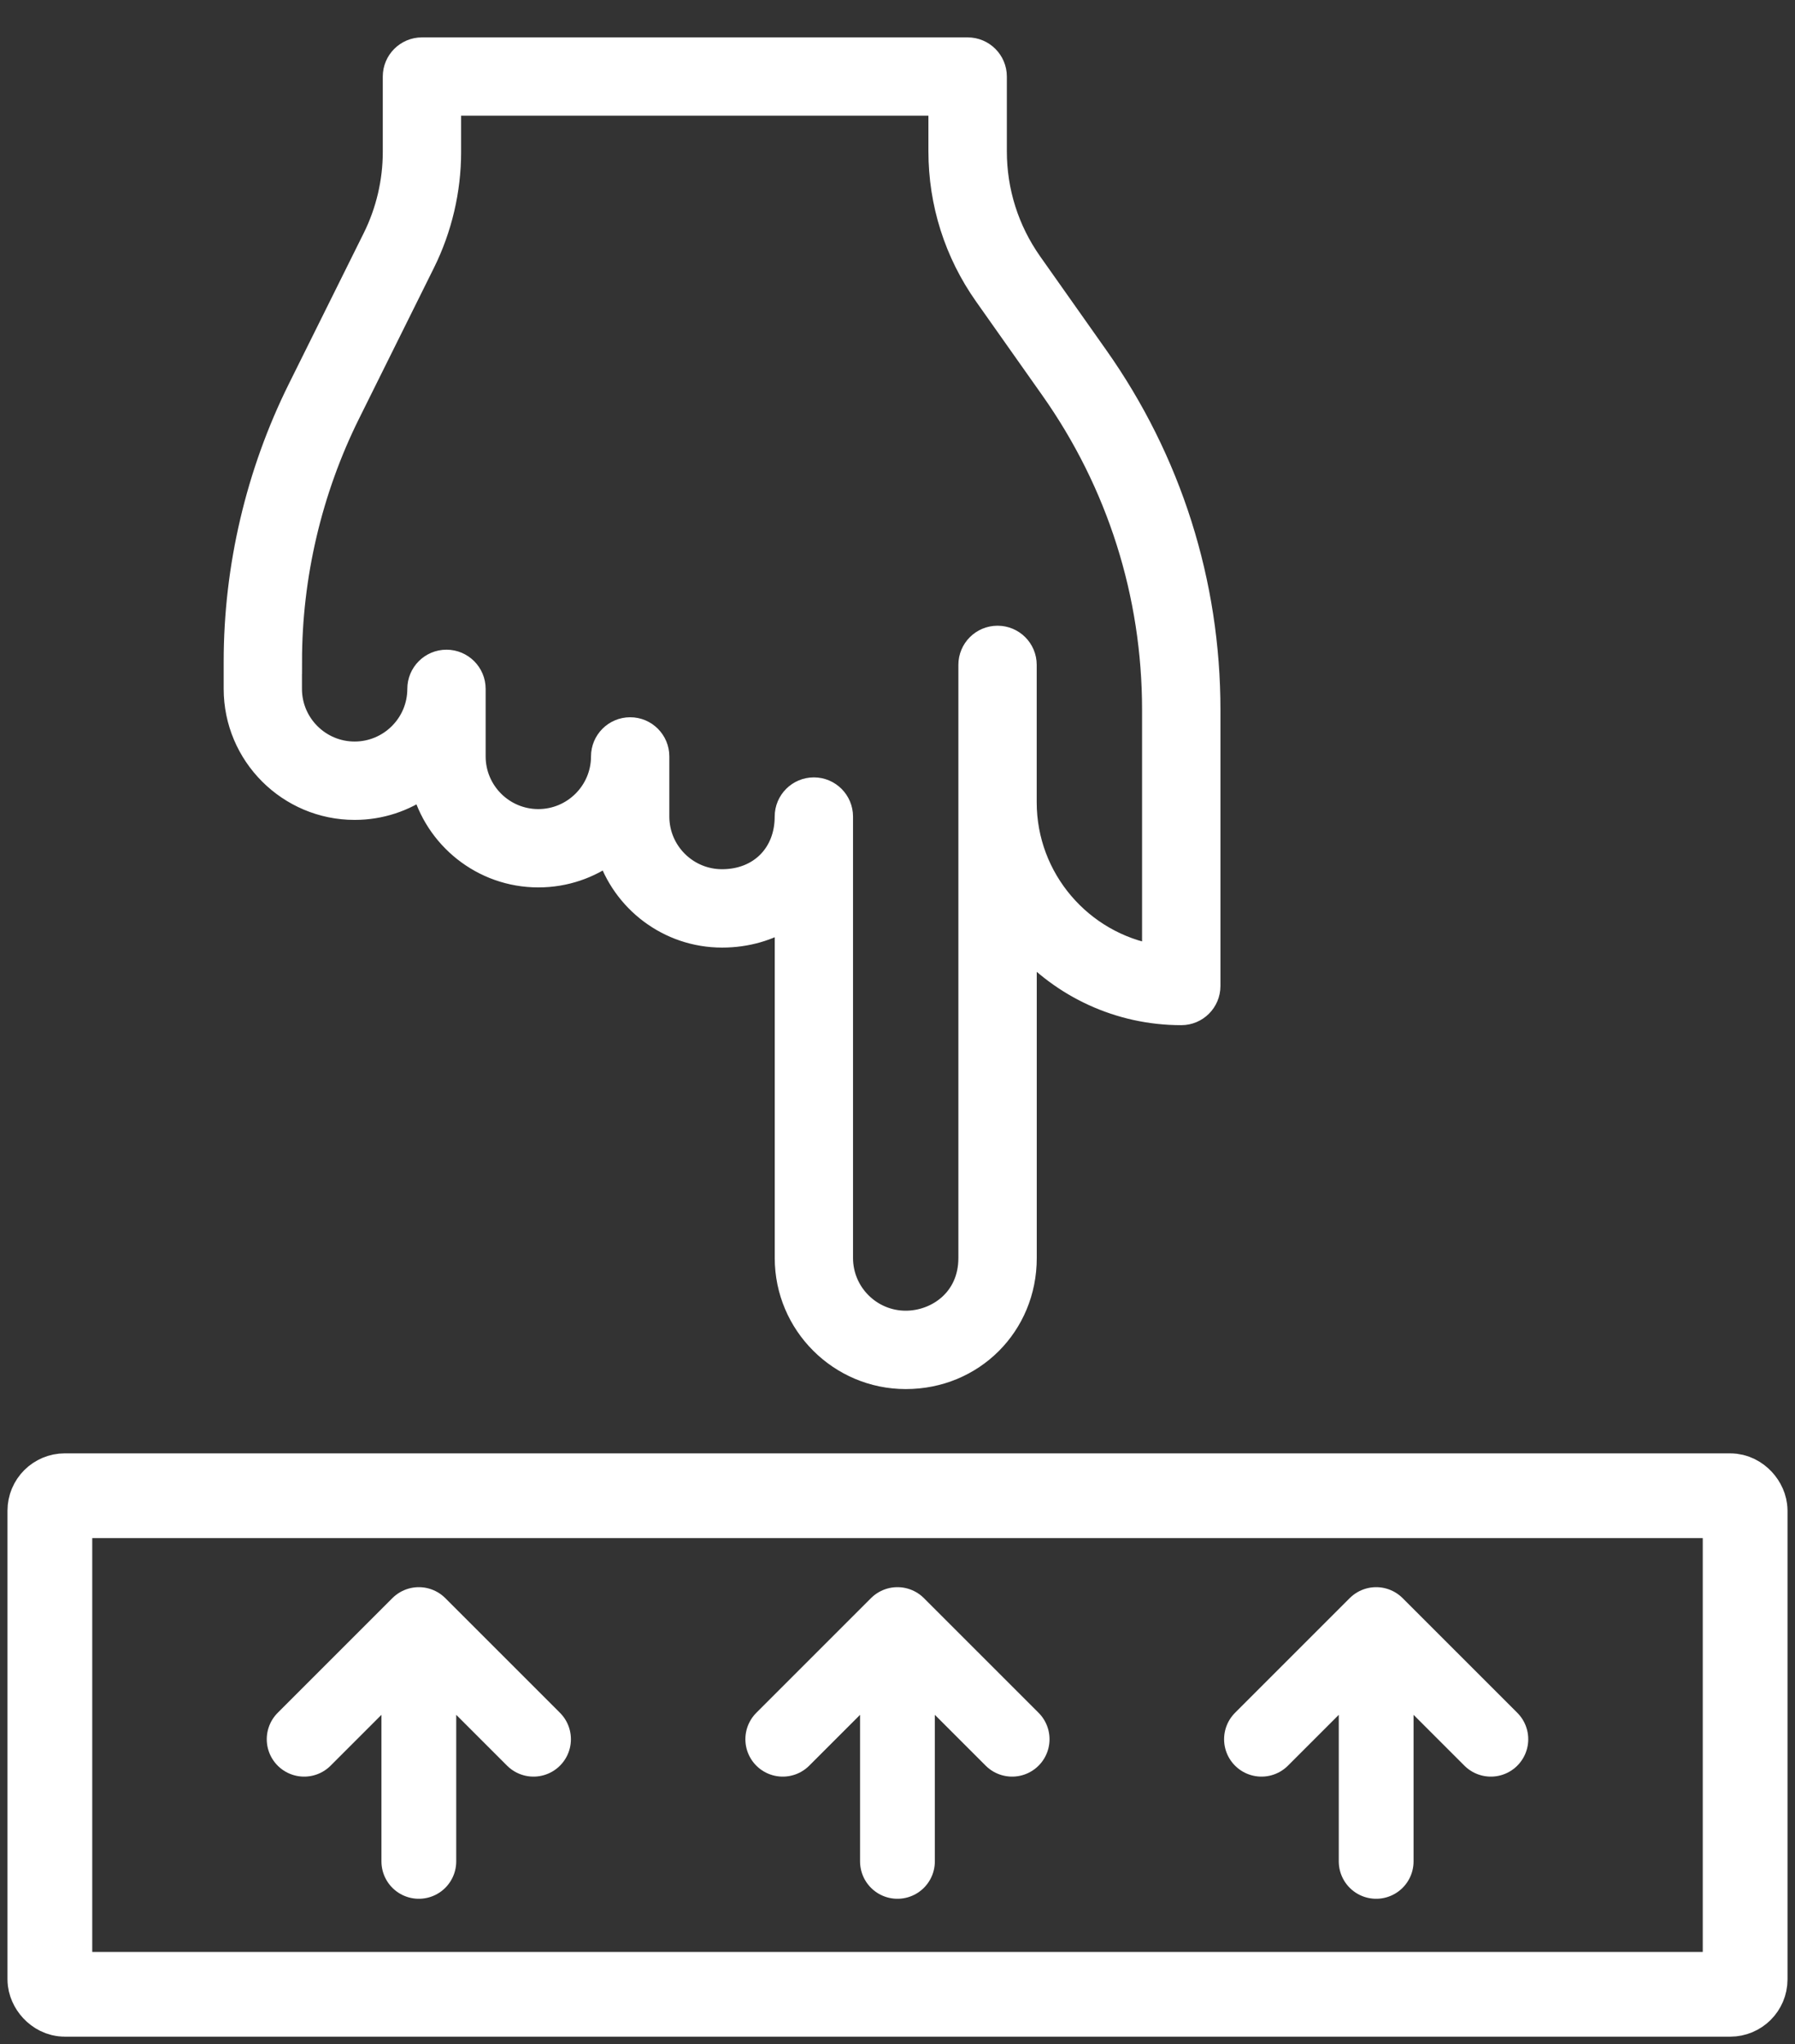 <svg width="36" height="41" viewBox="0 0 36 41" fill="none" xmlns="http://www.w3.org/2000/svg">
<rect x="0" y="0" width="36" height="41" fill="#333333" stroke="none"/>
<rect x="1" y="30" width="34" height="10" rx="0.3" stroke="white" stroke-width="1.7"/>
<path d="M7.113 16.195C7.627 16.195 8.103 16.031 8.492 15.753C8.752 16.784 9.687 17.549 10.797 17.549C11.327 17.549 11.816 17.376 12.211 17.083C12.512 18.051 13.416 18.756 14.482 18.756C14.972 18.756 15.418 18.622 15.788 18.388V25.233C15.788 26.544 16.855 27.611 18.166 27.611C19.499 27.611 20.543 26.567 20.543 25.233V18.899C21.317 19.766 22.442 20.312 23.692 20.312C23.988 20.312 24.227 20.072 24.227 19.776V14.238C24.227 11.692 23.452 9.246 21.983 7.166L20.657 5.287C20.19 4.624 19.943 3.846 19.943 3.034V1.535C19.943 1.24 19.703 1 19.407 1H8.462C8.167 1 7.927 1.24 7.927 1.535V3.049C7.927 3.649 7.786 4.249 7.519 4.786L6.016 7.813C5.179 9.499 4.736 11.385 4.736 13.268V13.816C4.736 15.128 5.802 16.195 7.113 16.195ZM5.807 13.268C5.807 11.55 6.211 9.829 6.975 8.29L8.478 5.263C8.818 4.579 8.998 3.813 8.998 3.049V2.071H18.87V3.034C18.87 4.068 19.185 5.061 19.781 5.905L21.107 7.784C22.447 9.682 23.155 11.914 23.155 14.238V19.195C21.674 18.94 20.542 17.646 20.542 16.092V13.335C20.542 13.039 20.302 12.8 20.007 12.8C19.711 12.8 19.471 13.039 19.471 13.335V16.092V25.232C19.471 26.081 18.798 26.539 18.165 26.539C17.445 26.539 16.858 25.953 16.858 25.232V16.378C16.858 16.082 16.618 15.842 16.323 15.842C16.027 15.842 15.787 16.082 15.787 16.378C15.787 17.146 15.25 17.684 14.481 17.684C13.76 17.684 13.174 17.098 13.174 16.378V15.172C13.174 14.876 12.934 14.636 12.639 14.636C12.343 14.636 12.103 14.876 12.103 15.172C12.103 15.892 11.517 16.478 10.796 16.478C10.076 16.478 9.49 15.892 9.49 15.172V13.817C9.49 13.521 9.25 13.281 8.954 13.281C8.659 13.281 8.419 13.521 8.419 13.817C8.419 14.537 7.833 15.123 7.112 15.123C6.392 15.123 5.806 14.537 5.806 13.817V13.268H5.807Z" fill="white" stroke="white" stroke-width="0.5"/>
<path d="M6.1 34.884L8.4 32.584M8.4 32.584L10.7 34.884M8.4 32.584V37.334" stroke="white" stroke-width="1.5" stroke-linecap="round" stroke-linejoin="round"/>
<path d="M15.699 34.884L17.999 32.584M17.999 32.584L20.299 34.884M17.999 32.584V37.334" stroke="white" stroke-width="1.5" stroke-linecap="round" stroke-linejoin="round"/>
<path d="M25.3 34.884L27.6 32.584M27.6 32.584L29.9 34.884M27.6 32.584V37.334" stroke="white" stroke-width="1.5" stroke-linecap="round" stroke-linejoin="round"/>
</svg>
